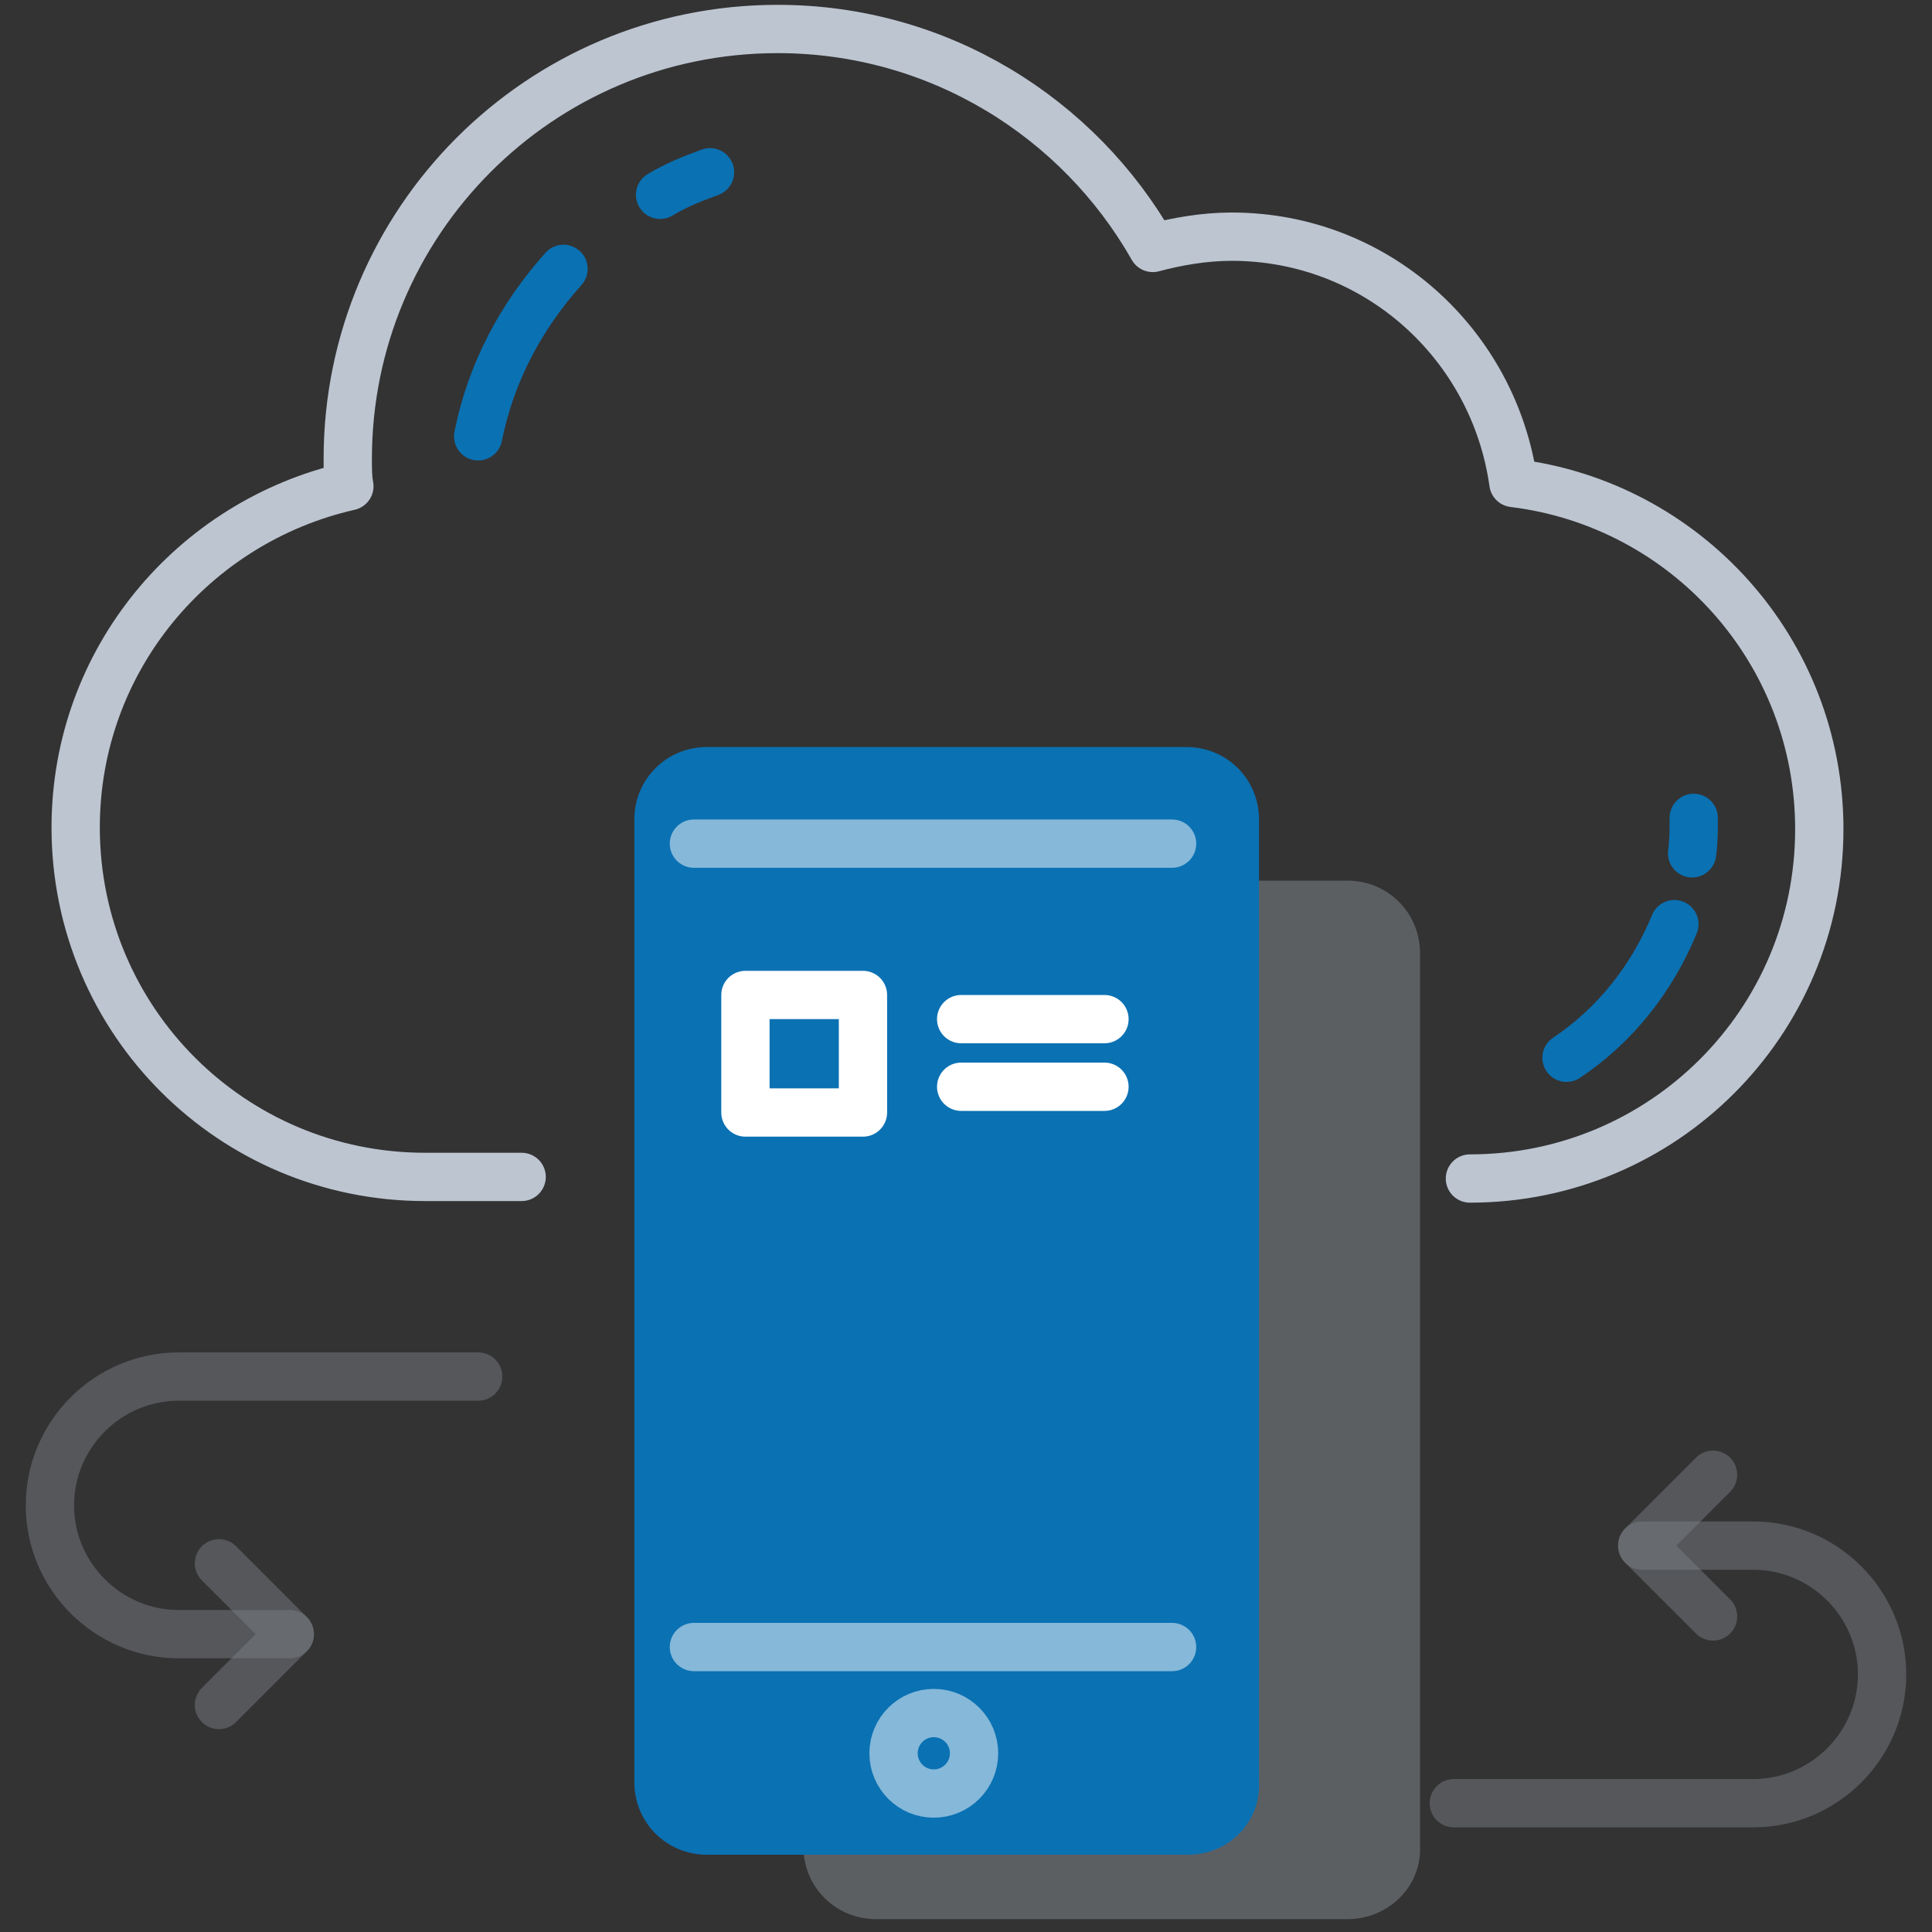 <?xml version="1.0" encoding="UTF-8"?> <svg xmlns="http://www.w3.org/2000/svg" width="120" height="120" viewBox="0 0 120 120" fill="none"><rect x="0" y="0" width="120" height="120" fill="#333333" stroke="none"/><path d="M35 16.7C32.4 19.6 30.5 23.1 29.7 27.1" stroke="#0A71B3" stroke-width="3" stroke-miterlimit="10" stroke-linecap="round" stroke-linejoin="round"></path><path d="M44.1 10.7C43 11.1 42 11.5 41 12.1" stroke="#0A71B3" stroke-width="3" stroke-miterlimit="10" stroke-linecap="round" stroke-linejoin="round"></path><path d="M105.1 53C105.2 52.3 105.2 51.5 105.2 50.8" stroke="#0A71B3" stroke-width="3" stroke-miterlimit="10" stroke-linecap="round" stroke-linejoin="round"></path><path d="M97.3 65.7C100.3 63.7 102.6 60.8 104 57.4" stroke="#0A71B3" stroke-width="3" stroke-miterlimit="10" stroke-linecap="round" stroke-linejoin="round"></path><path d="M91.3 73.2C103.3 73.2 113 63.5 113 51.5C113 40.4 104.7 31.3 94 30C92.8 21.4 85.5 14.7 76.5 14.7C74.8 14.7 73.1 15 71.6 15.4C67 7.3 58.3 1.8 48.3 1.8C33.5 1.8 21.6 13.8 21.6 28.5C21.6 29.1 21.6 29.7 21.7 30.2C12 32.4 4.7 41 4.7 51.4C4.7 63.4 14.4 73.1 26.4 73.1H32.4" stroke="#BDC5D1" stroke-width="3" stroke-miterlimit="10" stroke-linecap="round" stroke-linejoin="round"></path><g opacity="0.5"><path opacity="0.5" d="M18 101.5H11.1C6.7 101.5 3.1 97.9 3.1 93.5C3.1 89.1 6.7 85.5 11.1 85.5H29.7" stroke="#BDC5D1" stroke-width="3" stroke-miterlimit="10" stroke-linecap="round" stroke-linejoin="round"></path><path opacity="0.5" d="M13.6 97.1L18 101.5L13.6 105.9" stroke="#BDC5D1" stroke-width="3" stroke-miterlimit="10" stroke-linecap="round" stroke-linejoin="round"></path><path opacity="0.5" d="M102 96H108.9C113.3 96 116.9 99.6 116.9 104C116.9 108.4 113.3 112 108.9 112H90.3" stroke="#BDC5D1" stroke-width="3" stroke-miterlimit="10" stroke-linecap="round" stroke-linejoin="round"></path><path opacity="0.5" d="M106.4 100.4L102 96L106.4 91.6" stroke="#BDC5D1" stroke-width="3" stroke-miterlimit="10" stroke-linecap="round" stroke-linejoin="round"></path></g><path opacity="0.3" d="M83.7 119.2H54.4C51.9 119.2 49.9 117.2 49.9 114.7V59.2C49.9 56.7 51.9 54.7 54.4 54.7H83.7C86.2 54.7 88.2 56.7 88.2 59.2V114.7C88.3 117.2 86.2 119.2 83.7 119.2Z" fill="#BDC5D1"></path><path d="M73.8 115.2H43.9C41.4 115.2 39.4 113.2 39.4 110.7V50.9C39.4 48.4 41.4 46.4 43.9 46.4H73.7C76.2 46.4 78.2 48.4 78.2 50.9V110.7C78.3 113.2 76.3 115.2 73.8 115.2Z" fill="#0A71B3"></path><path d="M59.7 63.3H68.6" stroke="white" stroke-width="3" stroke-miterlimit="10" stroke-linecap="round" stroke-linejoin="round"></path><path d="M59.7 67.5H68.6" stroke="white" stroke-width="3" stroke-miterlimit="10" stroke-linecap="round" stroke-linejoin="round"></path><path d="M53.6 61.8H46.3V69.1H53.6V61.8Z" stroke="white" stroke-width="3" stroke-miterlimit="10" stroke-linecap="round" stroke-linejoin="round"></path><path opacity="0.5" d="M58 111.4C59.381 111.4 60.5 110.281 60.5 108.9C60.5 107.519 59.381 106.4 58 106.4C56.619 106.4 55.5 107.519 55.5 108.9C55.5 110.281 56.619 111.4 58 111.4Z" stroke="white" stroke-width="3" stroke-miterlimit="10" stroke-linecap="round" stroke-linejoin="round"></path><path opacity="0.5" d="M43.1 52.4H72.8" stroke="white" stroke-width="3" stroke-miterlimit="10" stroke-linecap="round" stroke-linejoin="round"></path><path opacity="0.5" d="M72.8 102.3H43.1" stroke="white" stroke-width="3" stroke-miterlimit="10" stroke-linecap="round" stroke-linejoin="round"></path></svg> 